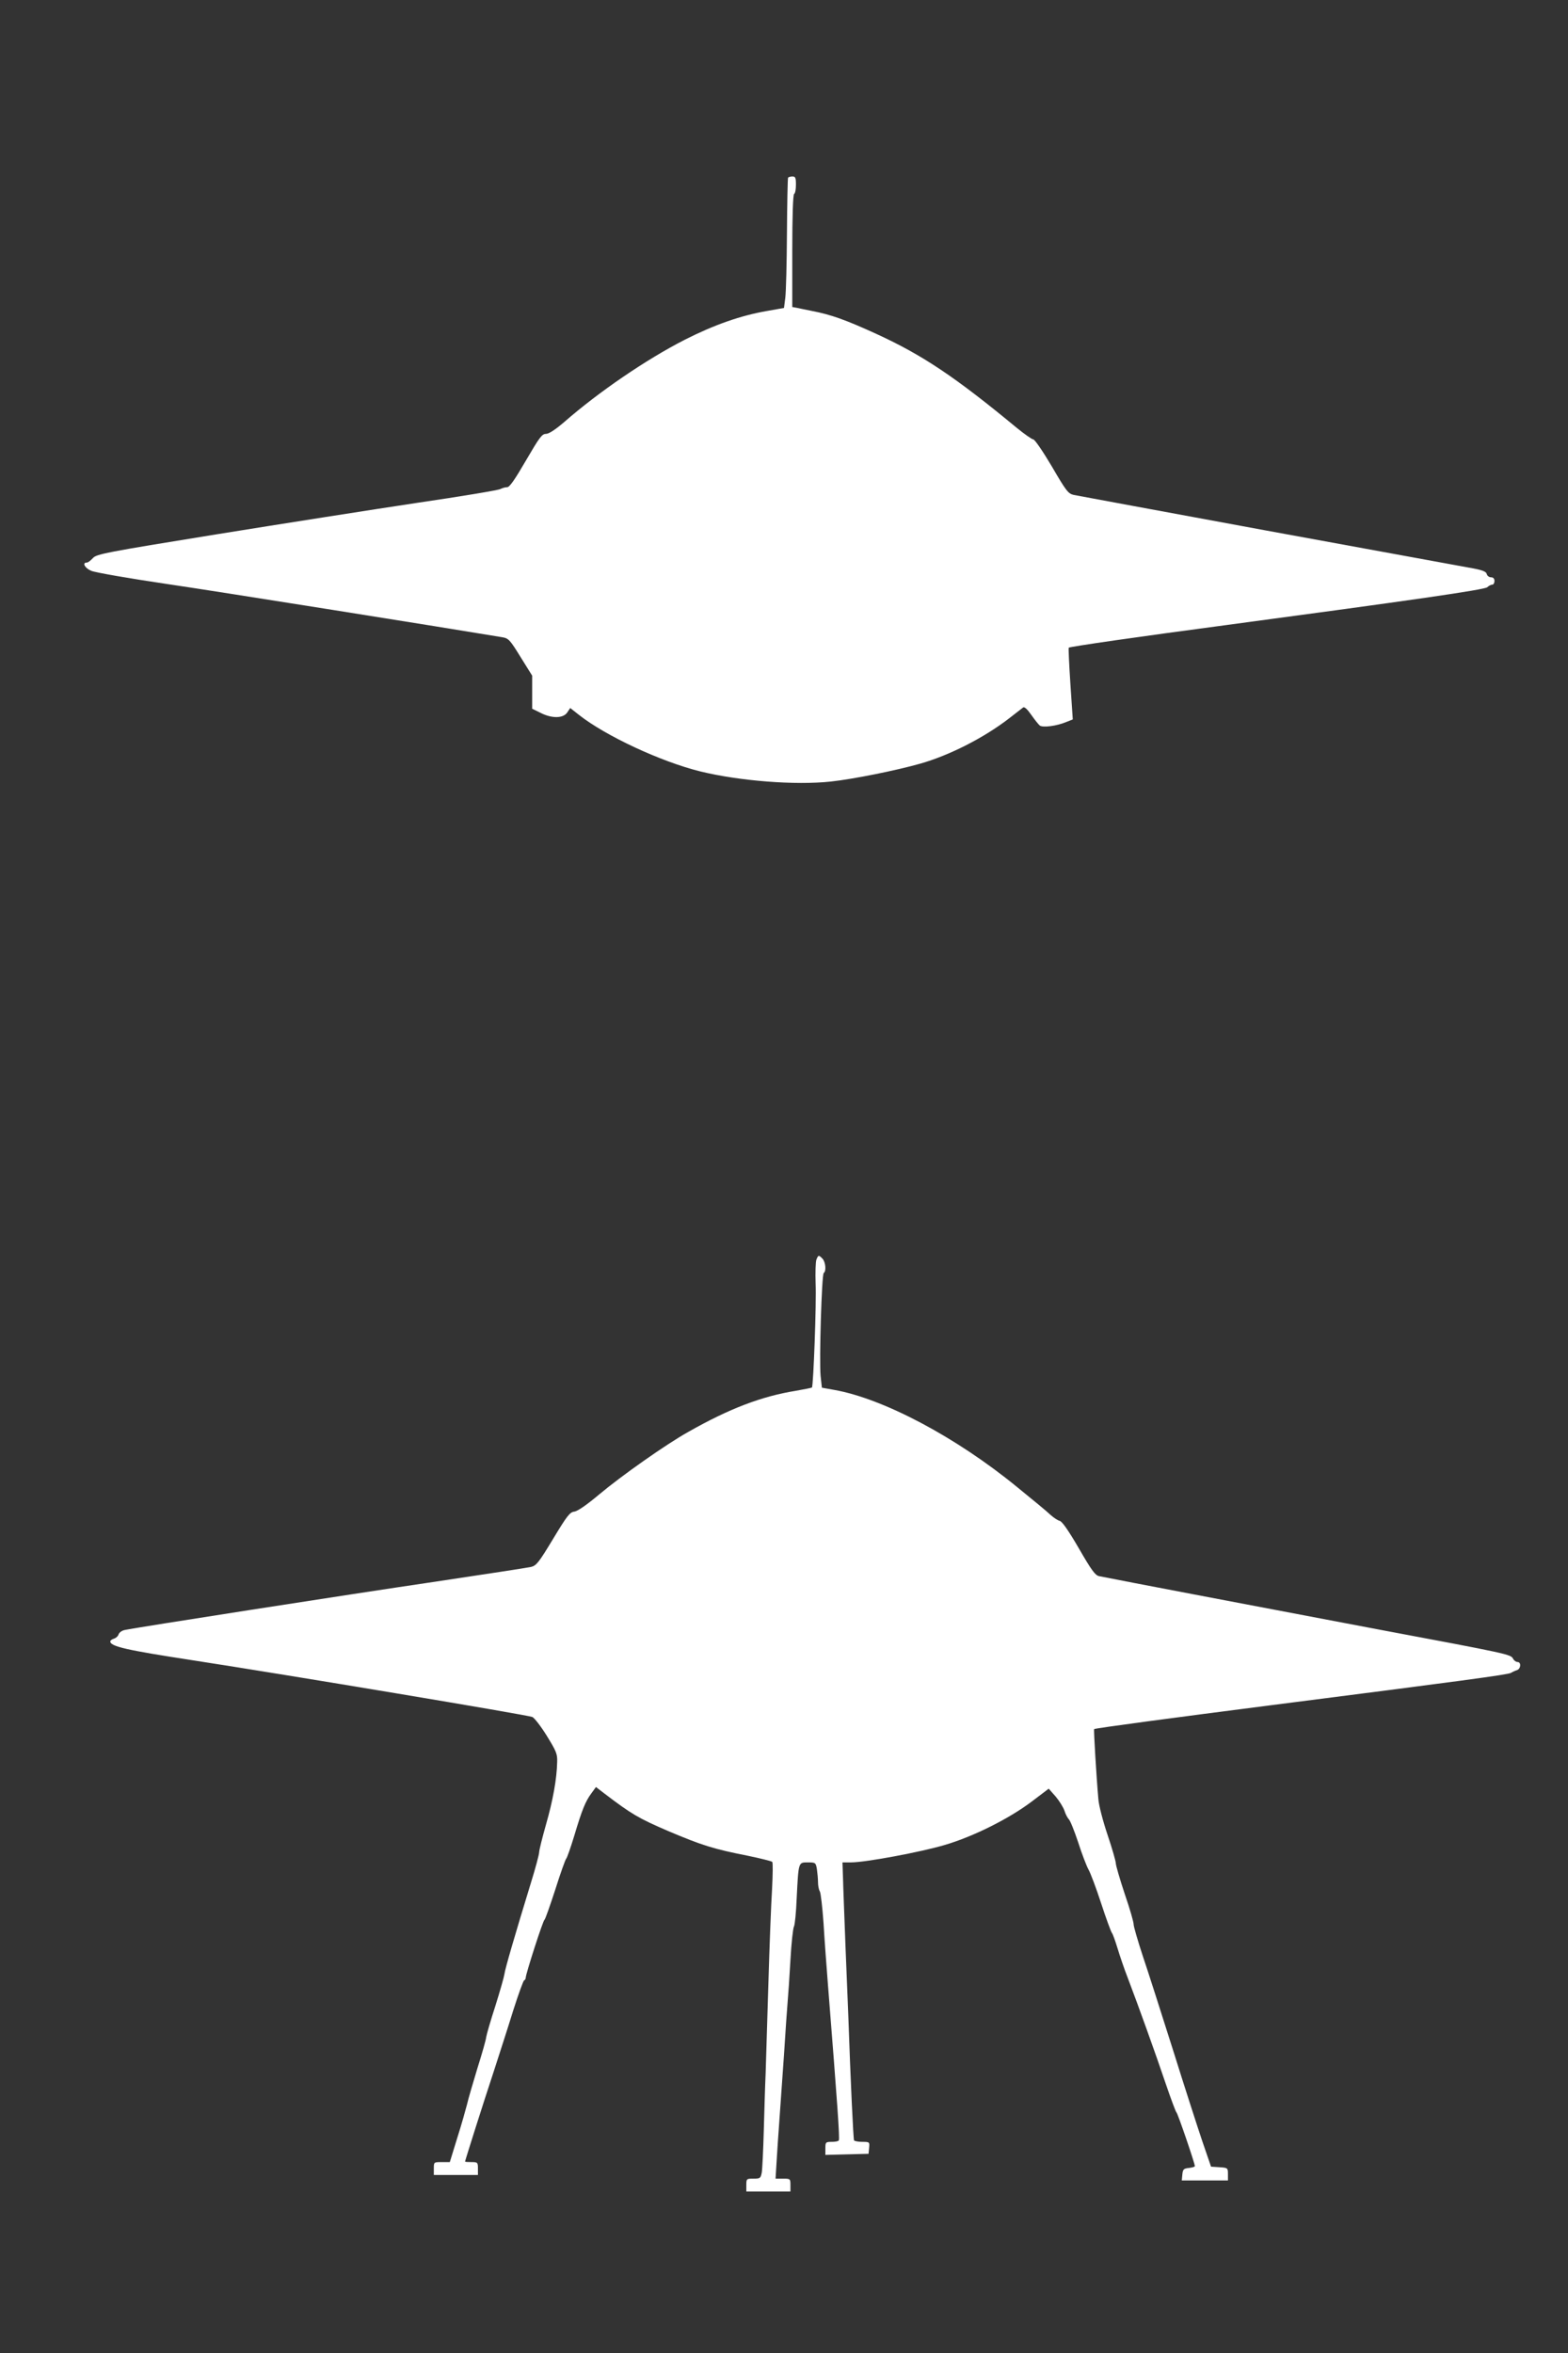 <?xml version="1.0" standalone="no"?>
<!DOCTYPE svg PUBLIC "-//W3C//DTD SVG 20010904//EN"
 "http://www.w3.org/TR/2001/REC-SVG-20010904/DTD/svg10.dtd">
<svg version="1.0" xmlns="http://www.w3.org/2000/svg"
 width="853pt" height="1280pt" viewBox="0 0 853 1280"
 preserveAspectRatio="xMidYMid meet">
<rect x="0" y="0" width="853" height="1280" fill="#333333" stroke="none"/>
<g transform="translate(0,1280) scale(0.1,-0.1)"
fill="#ffffff" stroke="none">
<path d="M4287 11833 c-2 -5 -5 -141 -6 -303 -1 -162 -5 -320 -9 -350 l-7 -55
-90 -16 c-146 -25 -290 -76 -450 -157 -209 -107 -466 -282 -655 -447 -49 -42
-84 -65 -100 -65 -22 0 -36 -20 -109 -145 -61 -105 -89 -145 -102 -145 -11 0
-27 -5 -37 -10 -9 -6 -213 -40 -452 -75 -239 -36 -730 -113 -1090 -171 -612
-99 -656 -108 -675 -130 -12 -13 -26 -24 -33 -24 -27 0 -10 -31 25 -45 21 -9
205 -41 408 -71 280 -41 1528 -240 1827 -290 35 -6 42 -14 100 -108 l63 -101
0 -90 0 -90 45 -22 c62 -32 124 -31 146 2 l16 24 47 -37 c144 -114 446 -255
661 -308 213 -52 517 -76 710 -55 121 13 354 60 485 97 159 45 348 141 485
247 36 28 70 54 76 59 7 5 23 -10 44 -40 18 -26 39 -52 46 -58 16 -13 93 -3
145 19 l35 14 -13 193 c-7 106 -11 195 -9 197 6 6 389 61 856 123 1008 135
1406 192 1421 206 8 8 21 14 27 14 7 0 12 9 12 20 0 13 -7 20 -19 20 -10 0
-21 8 -23 18 -4 14 -25 22 -94 34 -49 9 -546 100 -1104 202 -558 103 -1030
190 -1049 194 -30 7 -41 21 -119 155 -48 81 -93 147 -101 147 -7 0 -47 28 -90
63 -335 277 -513 396 -764 511 -166 76 -247 105 -352 125 -33 7 -70 14 -82 17
l-23 4 0 305 c0 192 4 306 10 310 6 3 10 26 10 51 0 37 -3 44 -19 44 -11 0
-22 -3 -24 -7z"/>
<path d="M4441 5948 c-4 -13 -6 -70 -4 -128 5 -104 -12 -558 -20 -567 -3 -2
-43 -10 -89 -18 -185 -30 -359 -96 -583 -223 -122 -68 -367 -241 -486 -341
-68 -57 -117 -91 -135 -93 -24 -3 -39 -22 -115 -148 -78 -129 -91 -146 -121
-153 -18 -4 -258 -41 -533 -82 -455 -67 -1612 -247 -1677 -261 -15 -3 -30 -14
-33 -24 -3 -10 -15 -20 -25 -23 -11 -3 -20 -10 -20 -15 0 -27 86 -47 445 -102
526 -81 1825 -298 1851 -309 11 -5 47 -51 79 -103 51 -83 58 -98 56 -143 -2
-91 -23 -208 -61 -340 -20 -71 -37 -139 -37 -150 0 -11 -20 -87 -46 -170 -86
-281 -140 -466 -143 -493 -2 -15 -24 -92 -49 -172 -26 -80 -48 -156 -50 -170
-1 -14 -23 -91 -48 -170 -24 -80 -50 -167 -56 -195 -7 -27 -30 -110 -53 -182
l-41 -133 -44 0 c-43 0 -43 0 -43 -35 l0 -35 120 0 120 0 0 35 c0 33 -2 35
-35 35 -19 0 -35 1 -35 3 0 5 98 315 155 487 31 96 80 247 107 335 28 88 55
162 59 163 5 2 9 9 9 15 0 20 94 312 102 315 4 2 30 76 59 165 28 89 55 164
59 167 4 3 24 59 44 125 42 141 61 188 94 232 l24 33 47 -36 c147 -112 185
-134 345 -203 184 -78 247 -98 435 -135 68 -14 127 -29 132 -33 4 -4 3 -71 -1
-148 -5 -77 -14 -309 -20 -515 -6 -206 -13 -427 -15 -490 -3 -63 -7 -203 -10
-310 -3 -107 -8 -210 -11 -227 -6 -31 -9 -33 -45 -33 -38 0 -39 -1 -39 -35 l0
-35 120 0 120 0 0 35 c0 34 -1 35 -41 35 l-40 0 6 98 c3 53 10 153 15 222 5
69 16 229 25 355 8 127 17 257 20 290 3 33 10 134 15 225 5 91 14 172 19 181
5 8 12 78 15 155 10 198 9 194 60 194 42 0 44 -1 50 -37 3 -21 6 -53 6 -71 0
-18 4 -40 10 -50 5 -9 14 -87 20 -172 5 -85 16 -236 24 -335 52 -656 65 -838
59 -847 -2 -5 -20 -8 -39 -8 -32 0 -34 -2 -34 -35 l0 -36 118 3 117 3 3 33 c3
31 2 32 -37 32 -22 0 -42 4 -45 8 -4 6 -19 325 -31 672 -2 41 -8 208 -15 370
-6 162 -13 334 -14 383 l-3 87 46 0 c79 0 380 56 511 95 156 46 350 143 474
237 l91 69 38 -43 c20 -24 42 -59 48 -78 6 -19 17 -39 23 -45 7 -5 30 -62 51
-125 20 -63 46 -130 56 -148 11 -19 42 -101 69 -184 27 -83 54 -156 59 -162 5
-6 18 -43 30 -82 12 -40 37 -114 57 -165 55 -144 150 -408 206 -574 28 -82 54
-152 58 -155 7 -5 100 -277 100 -292 0 -4 -15 -8 -32 -10 -29 -3 -33 -7 -36
-35 l-3 -33 125 0 126 0 0 34 c0 34 -1 35 -46 38 l-46 3 -48 140 c-26 77 -98
300 -159 495 -62 195 -135 425 -164 510 -28 85 -50 162 -50 172 1 10 -20 84
-48 165 -27 81 -49 157 -49 168 0 11 -20 81 -45 155 -25 74 -48 162 -50 195
-11 124 -26 378 -23 380 5 5 448 64 963 130 1017 130 1290 166 1305 176 8 5
23 12 33 15 21 8 23 44 2 44 -8 0 -19 8 -24 18 -13 24 -23 26 -743 161 -507
96 -1433 272 -1509 288 -21 4 -42 33 -110 151 -57 98 -92 148 -105 150 -10 2
-32 17 -49 32 -16 16 -100 85 -185 154 -329 269 -725 479 -992 526 l-67 12 -7
64 c-8 84 6 553 17 560 15 9 10 61 -7 78 -20 21 -23 20 -33 -6z"/>
</g>
</svg>
